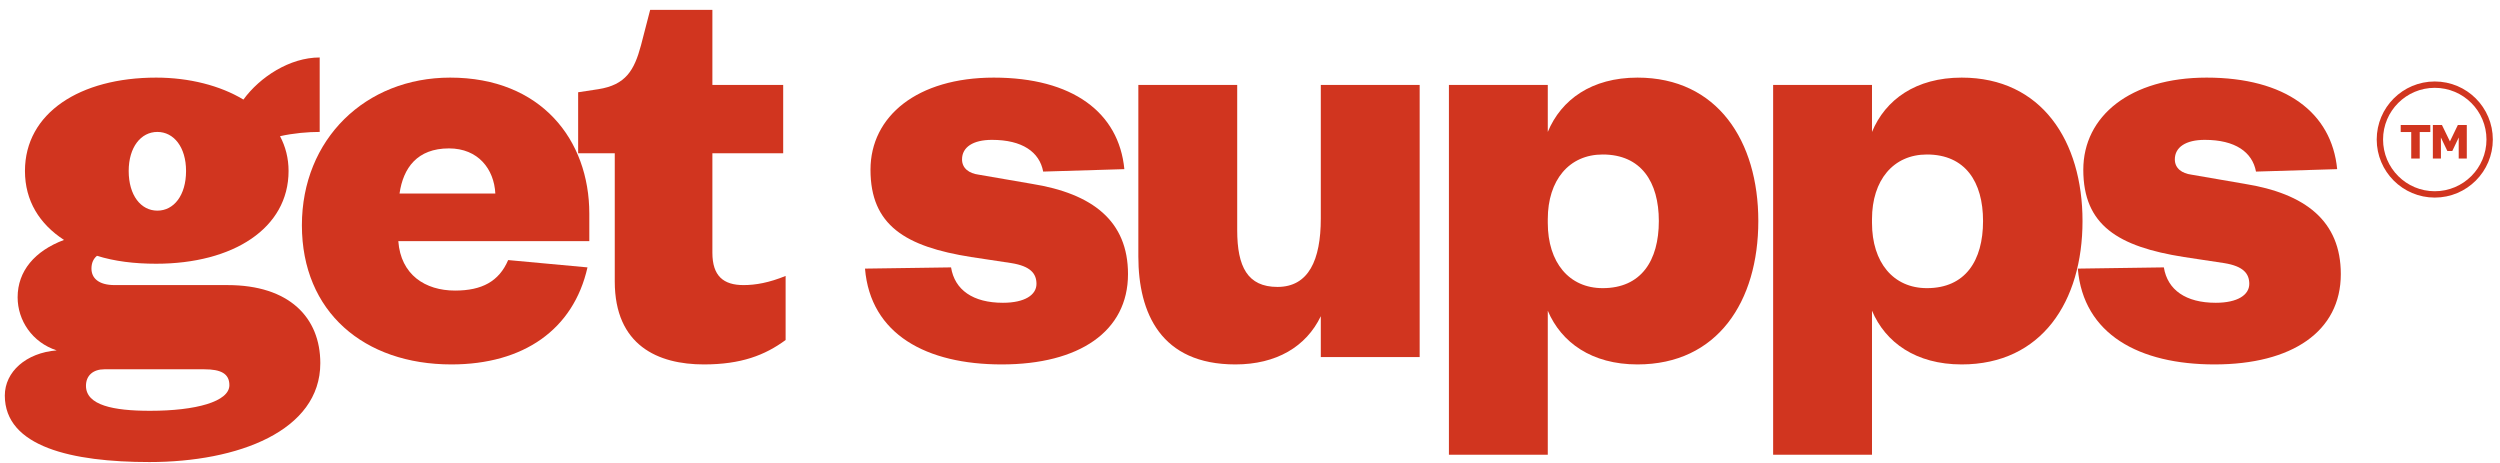 <svg xmlns="http://www.w3.org/2000/svg" fill="none" viewBox="0 0 178 33" height="33" width="178">
<path fill="#D1351F" d="M20.546 12.174C20.546 16.258 16.593 18.778 11.118 18.778C9.554 18.778 8.163 18.604 6.903 18.213C6.643 18.43 6.512 18.734 6.512 19.125C6.512 19.777 6.99 20.298 8.163 20.298H16.201C20.59 20.298 22.806 22.601 22.806 25.86C22.806 30.683 16.94 32.898 10.64 32.898C5.122 32.898 0.343 31.812 0.343 28.163C0.343 26.468 1.863 25.121 4.036 24.947C2.298 24.383 1.255 22.818 1.255 21.167C1.255 19.299 2.472 17.865 4.557 17.083C2.819 15.954 1.777 14.303 1.777 12.174C1.777 8.046 5.687 5.526 11.118 5.526C13.464 5.526 15.68 6.091 17.331 7.09C18.504 5.482 20.633 4.092 22.762 4.092V9.393C21.937 9.393 20.894 9.48 19.938 9.697C20.329 10.436 20.546 11.261 20.546 12.174ZM6.121 27.467C6.121 28.858 8.077 29.249 10.684 29.249C13.942 29.249 16.332 28.597 16.332 27.424C16.332 26.598 15.723 26.294 14.55 26.294H7.425C6.643 26.294 6.121 26.729 6.121 27.467ZM13.247 12.174C13.247 10.479 12.378 9.393 11.205 9.393C10.032 9.393 9.163 10.479 9.163 12.174C9.163 13.911 10.032 14.998 11.205 14.998C12.378 14.998 13.247 13.911 13.247 12.174Z"></path>
<path fill="#D1351F" d="M36.181 18.517L41.829 19.038C40.83 23.47 37.267 25.947 32.14 25.947C25.927 25.947 21.495 22.21 21.495 16.04C21.495 9.914 26.014 5.526 32.053 5.526C38.527 5.526 41.959 9.958 41.959 15.215V17.17H28.36C28.534 19.56 30.272 20.689 32.401 20.689C34.312 20.689 35.529 20.038 36.181 18.517ZM28.447 13.781H35.268C35.181 12.043 34.052 10.566 31.966 10.566C29.707 10.566 28.707 11.956 28.447 13.781Z"></path>
<path fill="#D1351F" d="M43.771 20.038V10.914H41.164V6.569L42.598 6.351C44.553 6.047 45.161 5.005 45.639 3.223L46.291 0.703H50.722V6.047H55.763V10.914H50.722V17.996C50.722 19.647 51.505 20.298 52.938 20.298C53.807 20.298 54.763 20.125 55.936 19.647V24.209C54.459 25.295 52.765 25.947 50.114 25.947C46.856 25.947 43.771 24.6 43.771 20.038Z"></path>
<path fill="#D1351F" d="M61.588 19.125L67.715 19.038C67.975 20.646 69.279 21.558 71.408 21.558C72.972 21.558 73.797 20.994 73.797 20.211C73.797 19.473 73.363 18.951 72.016 18.734L69.148 18.3C64.456 17.561 61.979 16.04 61.979 12.087C61.979 8.263 65.325 5.526 70.756 5.526C76.361 5.526 79.663 8.002 80.054 12.043L74.275 12.217C74.014 10.827 72.798 9.958 70.626 9.958C69.279 9.958 68.497 10.479 68.497 11.348C68.497 12 69.018 12.347 69.67 12.434L73.45 13.086C77.794 13.781 80.314 15.736 80.314 19.516C80.314 23.6 76.839 25.947 71.321 25.947C65.977 25.947 61.979 23.818 61.588 19.125Z"></path>
<path fill="#D1351F" d="M94.041 15.562V6.047H101.08V25.425H94.041V22.514C92.999 24.687 90.87 25.947 87.959 25.947C82.658 25.947 81.05 22.297 81.05 18.256V6.047H88.089V16.388C88.089 18.995 88.828 20.429 90.957 20.429C93.172 20.429 94.041 18.517 94.041 15.562Z"></path>
<path fill="#D1351F" d="M110.202 15.606V15.867C110.202 18.691 111.723 20.516 114.112 20.516C116.85 20.516 118.109 18.56 118.109 15.736C118.109 12.956 116.85 11 114.112 11C111.723 11 110.202 12.825 110.202 15.606ZM110.202 22.123V32.377H103.163V6.047H110.202V9.393C111.158 7.09 113.33 5.526 116.589 5.526C122.281 5.526 125.192 10.044 125.192 15.736C125.192 21.471 122.281 25.947 116.589 25.947C113.33 25.947 111.158 24.383 110.202 22.123Z"></path>
<path fill="#D1351F" d="M133.286 15.606V15.867C133.286 18.691 134.806 20.516 137.196 20.516C139.933 20.516 141.193 18.56 141.193 15.736C141.193 12.956 139.933 11 137.196 11C134.806 11 133.286 12.825 133.286 15.606ZM133.286 22.123V32.377H126.247V6.047H133.286V9.393C134.241 7.09 136.414 5.526 139.672 5.526C145.364 5.526 148.275 10.044 148.275 15.736C148.275 21.471 145.364 25.947 139.672 25.947C136.414 25.947 134.241 24.383 133.286 22.123Z"></path>
<path fill="#D1351F" d="M147.94 19.125L154.066 19.038C154.327 20.646 155.631 21.558 157.76 21.558C159.324 21.558 160.149 20.994 160.149 20.211C160.149 19.473 159.715 18.951 158.368 18.734L155.5 18.3C150.808 17.561 148.331 16.04 148.331 12.087C148.331 8.263 151.677 5.526 157.108 5.526C162.713 5.526 166.015 8.002 166.406 12.043L160.627 12.217C160.366 10.827 159.15 9.958 156.977 9.958C155.631 9.958 154.848 10.479 154.848 11.348C154.848 12 155.37 12.347 156.022 12.434L159.802 13.086C164.146 13.781 166.666 15.736 166.666 19.516C166.666 23.6 163.191 25.947 157.673 25.947C152.328 25.947 148.331 23.818 147.94 19.125Z"></path>
<path fill="#D1351F" d="M172.284 11.288H171.68V9.401H170.93V8.9H173.038V9.401H172.284V11.288Z"></path>
<path fill="#D1351F" d="M175.056 9.801L174.603 10.752H174.252L173.798 9.801H173.791L173.795 10.291V11.288H173.219V8.9H173.866L174.431 10.062H174.438L174.999 8.9H175.636V11.288H175.06V10.291L175.064 9.801H175.056Z"></path>
<path stroke-width="0.452" stroke="#D1351F" d="M177.263 9.934C177.263 12.092 175.513 13.842 173.355 13.842C171.197 13.842 169.448 12.092 169.448 9.934C169.448 7.776 171.197 6.027 173.355 6.027C175.513 6.027 177.263 7.776 177.263 9.934Z"></path>
</svg>
